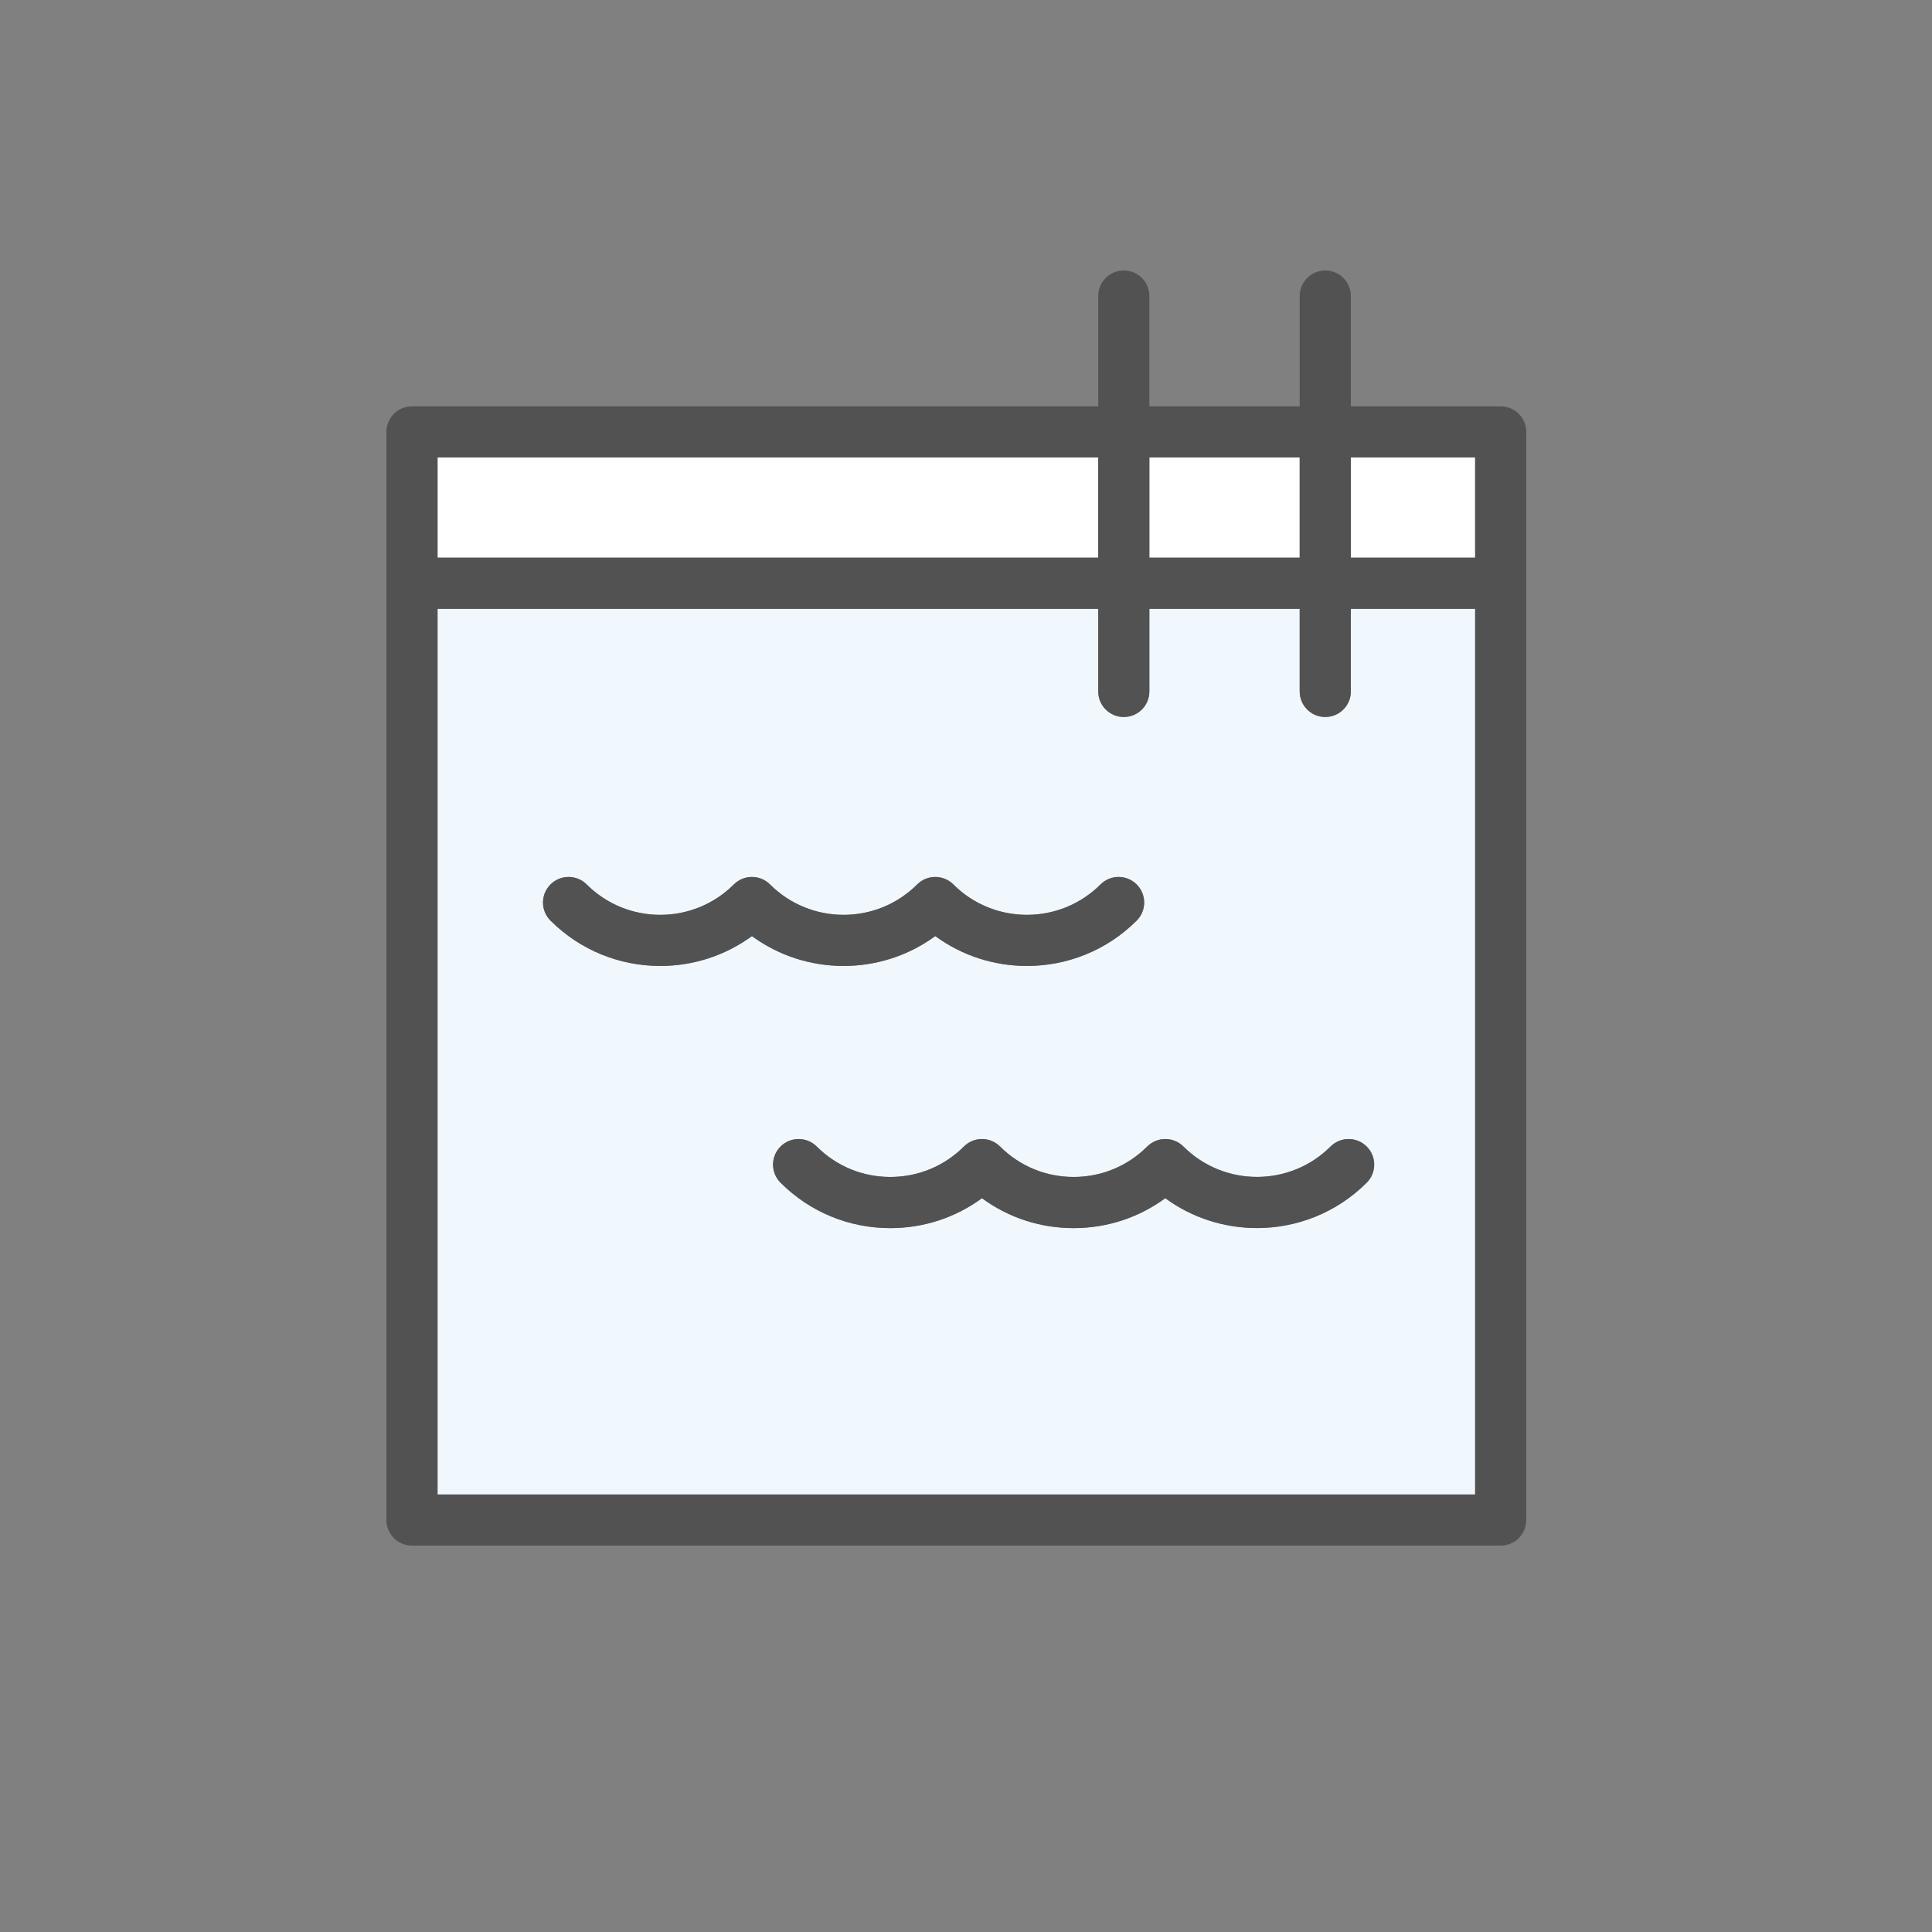 <svg width="100" height="100" viewBox="0 0 100 100" fill="none" xmlns="http://www.w3.org/2000/svg">
<rect x="0" y="0" width="100" height="100" fill="#808080" stroke="none"/>
<g clip-path="url(#clip0_504_983)">
<path d="M67.272 23.678H59.491V28.867H67.272V23.678Z" fill="white"/>
<path d="M56.844 23.678H22.647V28.867H56.844V23.678Z" fill="white"/>
<path d="M69.919 35.788C69.919 36.519 69.327 37.111 68.596 37.111C67.864 37.111 67.272 36.519 67.272 35.788V31.513H59.491V35.788C59.491 36.519 58.899 37.111 58.167 37.111C57.436 37.111 56.844 36.519 56.844 35.788V31.513H22.647V77.354H76.353V31.513H69.919V35.788ZM34.176 49.998C32.118 49.998 30.062 49.215 28.496 47.65C27.979 47.134 27.979 46.295 28.496 45.779C29.013 45.262 29.85 45.262 30.368 45.779C32.468 47.877 35.886 47.877 37.985 45.779C38.502 45.262 39.339 45.262 39.858 45.779C41.957 47.877 45.375 47.877 47.474 45.779C47.991 45.262 48.829 45.262 49.347 45.779C51.446 47.877 54.864 47.877 56.964 45.779C57.48 45.262 58.318 45.262 58.836 45.779C59.353 46.295 59.353 47.134 58.836 47.65C57.27 49.215 55.212 49.998 53.156 49.998C51.487 49.998 49.818 49.483 48.412 48.452C47.005 49.483 45.337 49.998 43.668 49.998C41.999 49.998 40.33 49.483 38.924 48.452C37.517 49.483 35.849 49.998 34.18 49.998H34.176ZM70.741 61.216C69.175 62.781 67.117 63.563 65.061 63.563C63.392 63.563 61.724 63.048 60.317 62.018C58.949 63.023 57.302 63.566 55.572 63.566C53.841 63.566 52.196 63.023 50.828 62.018C49.46 63.023 47.813 63.566 46.084 63.566C43.938 63.566 41.921 62.731 40.404 61.214C39.887 60.698 39.887 59.859 40.404 59.343C40.921 58.826 41.758 58.826 42.276 59.343C43.293 60.359 44.646 60.919 46.085 60.919C47.525 60.919 48.876 60.359 49.894 59.343C50.379 58.858 51.145 58.829 51.665 59.252C51.7 59.28 51.733 59.311 51.766 59.343C52.782 60.359 54.135 60.919 55.575 60.919C57.014 60.919 58.365 60.359 59.384 59.343C59.901 58.826 60.738 58.826 61.256 59.343C63.356 61.441 66.773 61.441 68.873 59.343C69.39 58.826 70.227 58.826 70.745 59.343C71.262 59.859 71.262 60.698 70.745 61.214L70.741 61.216Z" fill="#F0F7FD"/>
<path d="M76.353 23.678H69.919V28.867H76.353V23.678Z" fill="white"/>
<path d="M77.676 21.032H69.919V15.323C69.919 14.592 69.327 14 68.595 14C67.864 14 67.272 14.592 67.272 15.323V21.032H59.491V15.323C59.491 14.592 58.899 14 58.167 14C57.436 14 56.844 14.592 56.844 15.323V21.032H21.324C20.592 21.032 20 21.624 20 22.355V78.677C20 79.408 20.592 80 21.324 80H77.676C78.408 80 79 79.408 79 78.677V22.355C79 21.624 78.408 21.032 77.676 21.032ZM59.491 23.678H67.272V28.867H59.491V23.678ZM22.647 23.678H56.844V28.867H22.647V23.678ZM76.353 77.354H22.647V31.513H56.844V35.788C56.844 36.519 57.436 37.111 58.167 37.111C58.899 37.111 59.491 36.519 59.491 35.788V31.513H67.272V35.788C67.272 36.519 67.864 37.111 68.595 37.111C69.327 37.111 69.919 36.519 69.919 35.788V31.513H76.353V77.354ZM76.353 28.867H69.919V23.678H76.353V28.867Z" fill="#525252"/>
<path d="M48.409 48.452C49.816 49.483 51.484 49.998 53.153 49.998C55.211 49.998 57.267 49.215 58.833 47.65C59.35 47.134 59.35 46.295 58.833 45.779C58.316 45.262 57.479 45.262 56.961 45.779C54.861 47.877 51.444 47.877 49.344 45.779C48.827 45.262 47.99 45.262 47.471 45.779C45.372 47.877 41.954 47.877 39.855 45.779C39.338 45.262 38.501 45.262 37.982 45.779C35.883 47.877 32.465 47.877 30.366 45.779C29.849 45.262 29.011 45.262 28.493 45.779C27.976 46.295 27.976 47.134 28.493 47.65C30.059 49.215 32.117 49.998 34.173 49.998C35.842 49.998 37.511 49.483 38.917 48.452C40.324 49.483 41.992 49.998 43.661 49.998C45.33 49.998 46.999 49.483 48.405 48.452H48.409Z" fill="#525252"/>
<path d="M68.868 59.344C66.769 61.443 63.351 61.443 61.252 59.344C60.735 58.828 59.898 58.828 59.379 59.344C58.362 60.361 57.009 60.92 55.57 60.92C54.131 60.92 52.78 60.361 51.761 59.344C51.729 59.312 51.696 59.282 51.661 59.254C51.141 58.83 50.375 58.86 49.89 59.344C48.873 60.361 47.52 60.92 46.081 60.92C44.642 60.92 43.29 60.361 42.272 59.344C41.755 58.828 40.918 58.828 40.399 59.344C39.881 59.861 39.883 60.698 40.399 61.216C41.917 62.732 43.934 63.568 46.08 63.568C47.81 63.568 49.455 63.025 50.824 62.019C52.192 63.025 53.838 63.568 55.567 63.568C57.296 63.568 58.943 63.025 60.313 62.019C61.72 63.05 63.388 63.565 65.057 63.565C67.114 63.565 69.171 62.782 70.737 61.217C71.254 60.7 71.254 59.862 70.737 59.346C70.22 58.829 69.382 58.829 68.864 59.346L68.868 59.344Z" fill="#525252"/>
</g>
<defs>
<clipPath id="clip0_504_983">
<rect width="59" height="66" fill="white" transform="translate(20 14)"/>
</clipPath>
</defs>
</svg>
